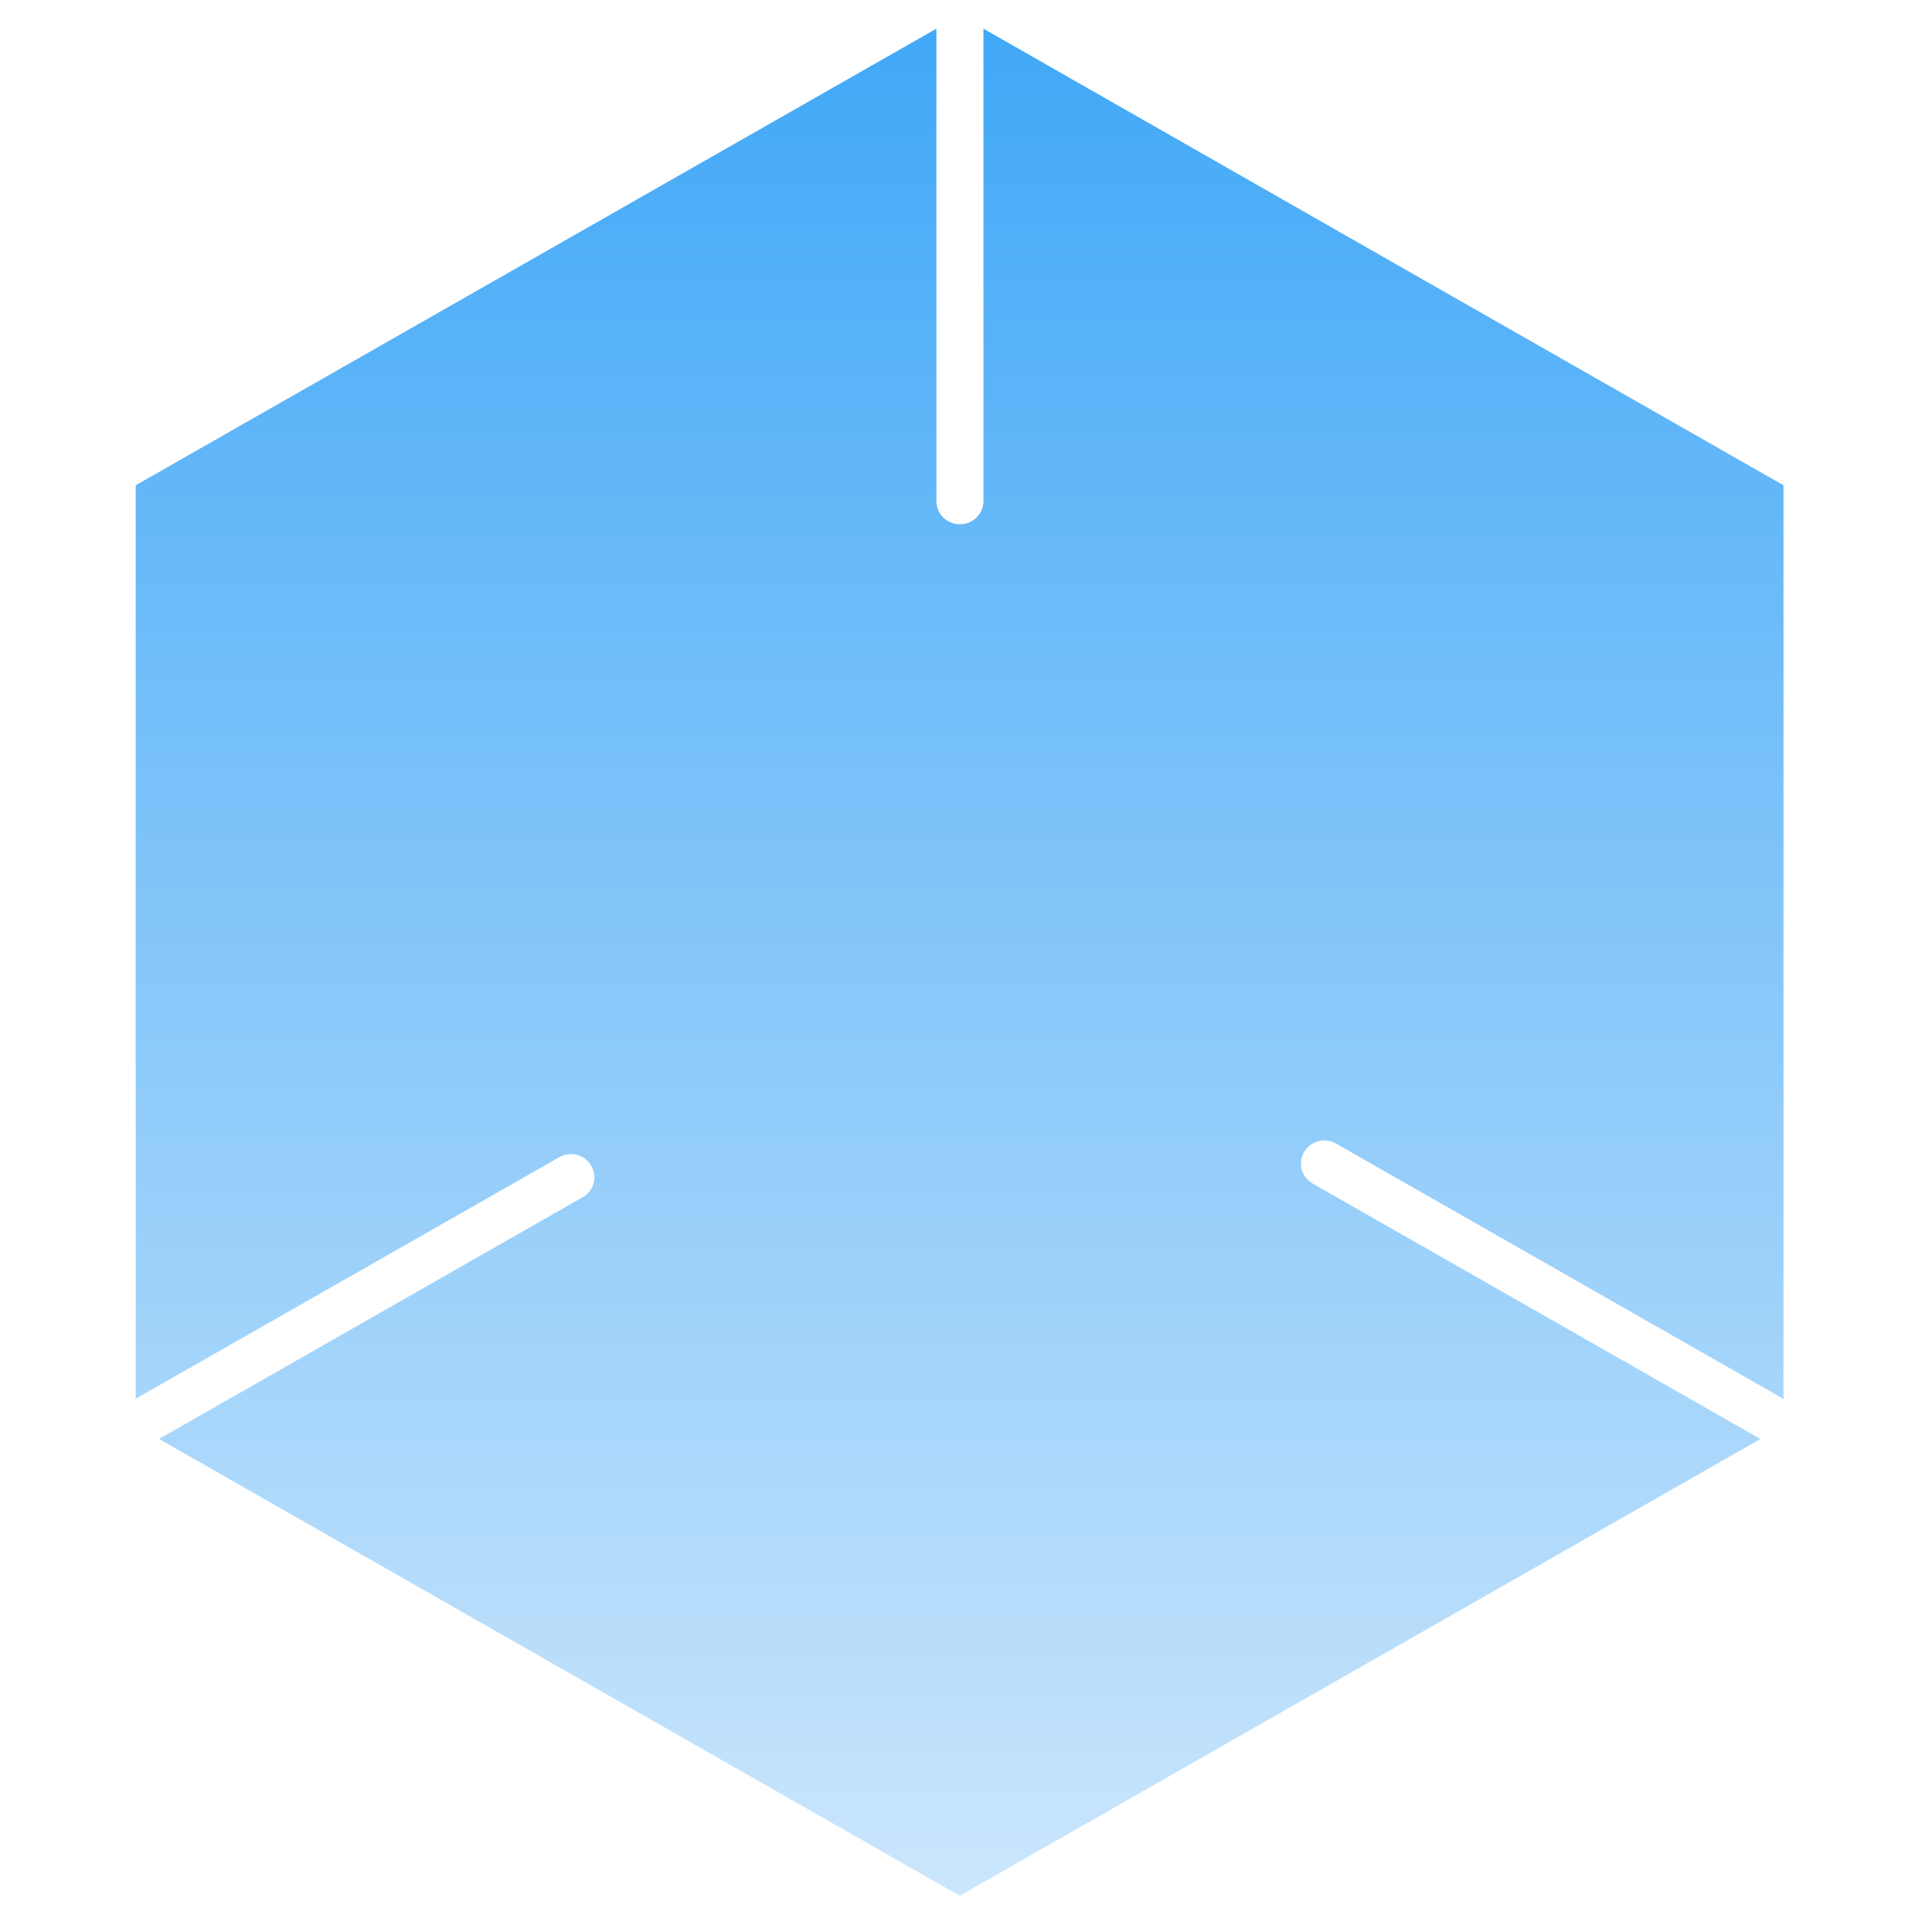 <svg width="160" height="160" viewBox="0 0 160 160" fill="none" xmlns="http://www.w3.org/2000/svg">
<path fill-rule="evenodd" clip-rule="evenodd" d="M81.445 2.374V41.495C81.445 42.56 80.575 43.419 79.497 43.419C78.419 43.419 77.549 42.56 77.549 41.495V2.374L11.238 40.189V115.835L46.315 95.837C47.237 95.304 48.437 95.614 48.959 96.541C49.498 97.452 49.185 98.637 48.246 99.153L13.169 119.168L79.479 157L145.79 119.168L108.713 98.019C107.791 97.486 107.461 96.318 108 95.407C108.539 94.497 109.722 94.17 110.644 94.703L147.703 115.852V40.189L113.583 20.723L81.445 2.374Z" fill="url(#paint0_linear_2544_1037)"/>
<defs>
<linearGradient id="paint0_linear_2544_1037" x1="79.471" y1="2.374" x2="79.471" y2="157" gradientUnits="userSpaceOnUse">
<stop stop-color="#41A8F7"/>
<stop offset="1" stop-color="#CBE6FC"/>
</linearGradient>
</defs>
</svg>
